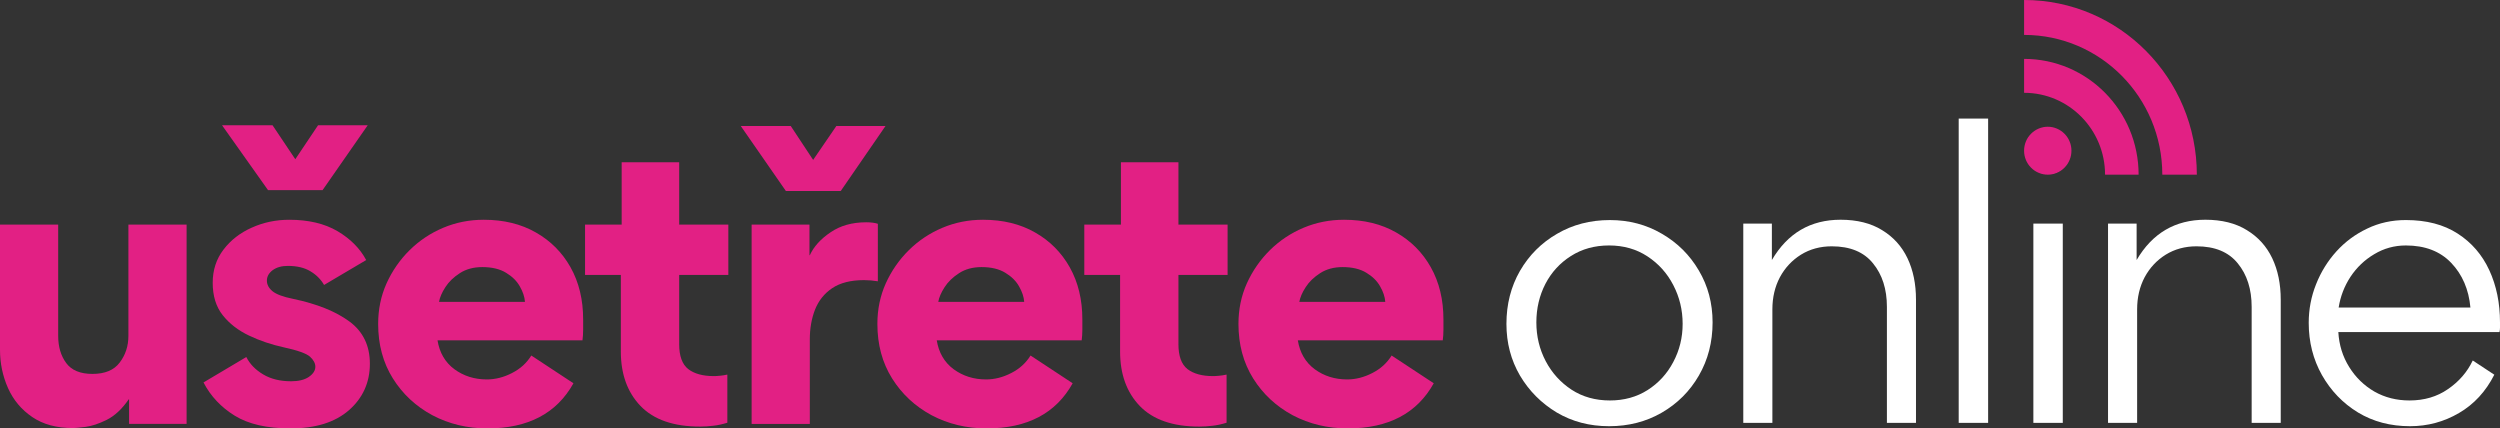 <svg xmlns="http://www.w3.org/2000/svg" xmlns:xlink="http://www.w3.org/1999/xlink" id="Vrstva_1" x="0px" y="0px" width="251.316px" height="43.067px" viewBox="0 0 251.316 43.067" xml:space="preserve"><rect x="0" y="0" width="251.316" height="43.067" fill="#333333" stroke="none"/> <g> <g> <g transform="translate(210.795, 203.452)"> <g> <path fill="#FFFFFF" d="M-49.039-160.607c-1.95,0-3.706-0.458-5.262-1.378c-1.546-0.929-2.781-2.168-3.697-3.715 c-0.907-1.554-1.361-3.286-1.361-5.193c0-1.97,0.454-3.748,1.361-5.328c0.916-1.58,2.159-2.823,3.731-3.73 c1.567-0.917,3.337-1.379,5.311-1.379c1.925,0,3.669,0.462,5.228,1.379c1.567,0.908,2.807,2.143,3.714,3.697 c0.916,1.546,1.379,3.285,1.379,5.21c0,1.983-0.463,3.765-1.379,5.345c-0.907,1.572-2.15,2.815-3.731,3.731 C-45.316-161.06-47.081-160.607-49.039-160.607z M-48.956-163.195c1.421,0,2.682-0.345,3.782-1.042 c1.109-0.706,1.97-1.647,2.588-2.824c0.626-1.176,0.941-2.454,0.941-3.832c0-1.399-0.315-2.698-0.941-3.899 c-0.618-1.198-1.487-2.161-2.604-2.892c-1.109-0.727-2.396-1.093-3.849-1.093c-1.446,0-2.723,0.353-3.832,1.059 c-1.102,0.698-1.959,1.631-2.572,2.807c-0.604,1.177-0.907,2.467-0.907,3.866c0,1.403,0.311,2.702,0.94,3.899 c0.627,1.189,1.496,2.147,2.605,2.874C-51.695-163.552-50.413-163.195-48.956-163.195z"></path> </g> </g> </g> <g> <g transform="translate(231.555, 203.452)"> <g> <path fill="#FFFFFF" d="M-41.871-160.943v-11.664c0-1.781-0.467-3.236-1.396-4.37c-0.92-1.143-2.302-1.714-4.151-1.714 c-1.155,0-2.185,0.281-3.092,0.84c-0.899,0.563-1.605,1.319-2.118,2.269c-0.504,0.954-0.756,2.03-0.756,3.227v11.412h-2.925 v-20.034h2.874v3.665c1.58-2.699,3.883-4.051,6.908-4.051c1.655,0,3.046,0.349,4.168,1.042c1.13,0.686,1.983,1.626,2.555,2.824 c0.571,1.202,0.857,2.588,0.857,4.169v12.386H-41.871z"></path> </g> </g> </g> <g> <g transform="translate(251.686, 203.452)"> <g> <path fill="#FFFFFF" d="M-51.827-160.943h-2.958v-30.589h2.958V-160.943z"></path> </g> </g> </g> <g> <g transform="translate(258.664, 203.452)"> <g> <path fill="#FFFFFF" d="M-54.98-188.154c0-0.626,0.211-1.151,0.64-1.58c0.424-0.425,0.941-0.639,1.546-0.639 c0.613,0,1.135,0.214,1.563,0.639c0.424,0.428,0.638,0.954,0.638,1.58c0,0.605-0.214,1.122-0.638,1.546 c-0.429,0.429-0.95,0.639-1.563,0.639c-0.604,0-1.122-0.21-1.546-0.639C-54.769-187.032-54.98-187.549-54.98-188.154z M-51.3-160.943h-2.957v-20.034h2.957V-160.943z"></path> </g> </g> </g> <g> <g transform="translate(265.642, 203.452)"> <g> <path fill="#FFFFFF" d="M-39.291-160.943v-11.664c0-1.781-0.467-3.236-1.396-4.37c-0.92-1.143-2.302-1.714-4.151-1.714 c-1.155,0-2.185,0.281-3.092,0.84c-0.9,0.563-1.606,1.319-2.118,2.269c-0.504,0.954-0.756,2.03-0.756,3.227v11.412h-2.925 v-20.034h2.874v3.665c1.579-2.699,3.883-4.051,6.908-4.051c1.655,0,3.046,0.349,4.167,1.042 c1.131,0.686,1.984,1.626,2.556,2.824c0.571,1.202,0.856,2.588,0.856,4.169v12.386H-39.291z"></path> </g> </g> </g> <g> <g transform="translate(285.773, 203.452)"> <g> <path fill="#FFFFFF" d="M-34.507-170.07h-16.202c0.075,1.303,0.44,2.471,1.092,3.513c0.647,1.042,1.496,1.866,2.538,2.471 c1.051,0.596,2.227,0.891,3.529,0.891c1.479,0,2.765-0.378,3.865-1.143c1.109-0.76,1.938-1.718,2.488-2.875l2.168,1.429 c-0.853,1.681-2.034,2.967-3.547,3.85c-1.513,0.886-3.155,1.327-4.924,1.327c-1.963,0-3.706-0.458-5.228-1.378 c-1.525-0.929-2.735-2.186-3.63-3.765c-0.887-1.58-1.328-3.328-1.328-5.244c0-1.353,0.244-2.647,0.739-3.883 c0.491-1.244,1.177-2.345,2.051-3.311c0.874-0.963,1.903-1.724,3.093-2.286c1.185-0.572,2.479-0.857,3.882-0.857 c2.072,0,3.808,0.454,5.211,1.361c1.399,0.9,2.458,2.126,3.177,3.681c0.714,1.546,1.075,3.294,1.075,5.244 c0,0.181,0,0.353,0,0.521C-34.457-170.363-34.473-170.212-34.507-170.07z M-50.676-172.54h13.245 c-0.168-1.823-0.815-3.319-1.933-4.487c-1.109-1.164-2.631-1.749-4.556-1.749c-1.155,0-2.214,0.295-3.177,0.875 c-0.966,0.571-1.76,1.328-2.386,2.269C-50.1-174.691-50.5-173.657-50.676-172.54z"></path> </g> </g> </g> <g> <defs> <rect id="SVGID_1_" x="203.458" y="11.904" width="5.529" height="5.845"></rect> </defs> <clipPath id="SVGID_2_"> <use xlink:href="#SVGID_1_"></use> </clipPath> <g clip-path="url(#SVGID_2_)"> <path fill="#E22084" d="M208.235,15.152c0,0.32-0.06,0.626-0.182,0.92c-0.121,0.294-0.29,0.555-0.517,0.781 c-0.222,0.227-0.479,0.399-0.772,0.521c-0.29,0.122-0.593,0.185-0.912,0.185c-0.314,0-0.617-0.063-0.907-0.185 c-0.295-0.122-0.551-0.294-0.773-0.521c-0.228-0.227-0.399-0.487-0.518-0.781c-0.121-0.294-0.18-0.601-0.18-0.92 c0-0.319,0.059-0.63,0.18-0.924c0.118-0.294,0.29-0.555,0.518-0.782c0.223-0.223,0.479-0.399,0.773-0.521 c0.29-0.122,0.593-0.185,0.907-0.185c0.319,0,0.622,0.063,0.912,0.185c0.294,0.122,0.551,0.298,0.772,0.521 c0.227,0.227,0.396,0.488,0.517,0.782C208.176,14.521,208.235,14.833,208.235,15.152z"></path> </g> </g> <g> <defs> <rect id="SVGID_3_" x="203.458" y="5.45" width="11.982" height="12.299"></rect> </defs> <clipPath id="SVGID_4_"> <use xlink:href="#SVGID_3_"></use> </clipPath> <g clip-path="url(#SVGID_4_)"> <path fill="#E22084" d="M214.987,17.56h-3.374c0-4.546-3.647-8.231-8.139-8.231V5.92C209.831,5.92,214.987,11.131,214.987,17.56z "></path> </g> </g> <g> <defs> <rect id="SVGID_5_" x="203.458" width="17.748" height="17.749"></rect> </defs> <clipPath id="SVGID_6_"> <use xlink:href="#SVGID_5_"></use> </clipPath> <g clip-path="url(#SVGID_6_)"> <path fill="#E22084" d="M217.369,17.56c0-7.761-6.222-14.051-13.895-14.051V0c9.593,0,17.366,7.862,17.366,17.56H217.369z"></path> </g> </g> <g> <g transform="translate(69.373, 203.549)"> <g> <path fill="#E22084" d="M-63.524-169.793c0,1.101,0.269,2.012,0.807,2.739c0.537,0.731,1.416,1.093,2.639,1.093 c1.252,0,2.168-0.378,2.739-1.143c0.58-0.76,0.875-1.655,0.875-2.689v-11.177h5.849v20.034h-5.782v-2.471h-0.034 c-0.672,0.976-1.412,1.664-2.219,2.067c-0.798,0.396-1.508,0.626-2.134,0.706c-0.63,0.076-1.042,0.118-1.244,0.118 c-1.646,0-3.017-0.37-4.101-1.109c-1.088-0.74-1.899-1.707-2.437-2.908c-0.538-1.21-0.807-2.496-0.807-3.866v-12.572h5.849 V-169.793z"></path> </g> </g> </g> <g> <g transform="translate(89.751, 203.549)"> <g> <path fill="#E22084" d="M-60.066-187.542l2.286-3.412h4.992l-4.538,6.521h-5.479l-4.623-6.521h5.076L-60.066-187.542z M-52.569-166.987c0,1.883-0.702,3.441-2.102,4.673c-1.403,1.223-3.361,1.832-5.882,1.832c-2.354,0-4.219-0.429-5.597-1.277 c-1.378-0.849-2.429-1.966-3.144-3.344l4.303-2.555c0.357,0.706,0.924,1.29,1.697,1.748c0.773,0.462,1.707,0.689,2.807,0.689 c0.748,0,1.345-0.143,1.781-0.437c0.438-0.303,0.656-0.643,0.656-1.026c0-0.344-0.181-0.681-0.538-1.008 c-0.361-0.323-1.24-0.638-2.639-0.941c-1.235-0.27-2.395-0.66-3.479-1.177c-1.088-0.512-1.975-1.198-2.655-2.05 c-0.673-0.849-1.008-1.937-1.008-3.261c0-1.277,0.361-2.391,1.092-3.345c0.727-0.949,1.672-1.685,2.841-2.201 c1.164-0.525,2.42-0.79,3.765-0.79c1.925,0,3.538,0.381,4.84,1.142c1.298,0.765,2.261,1.732,2.892,2.908l-4.235,2.504 c-0.328-0.571-0.787-1.029-1.379-1.378c-0.584-0.357-1.34-0.538-2.269-0.538c-0.63,0-1.139,0.147-1.529,0.437 c-0.382,0.294-0.571,0.639-0.571,1.042c0,0.395,0.185,0.748,0.555,1.059c0.378,0.315,1.067,0.571,2.067,0.773 c2.408,0.504,4.294,1.261,5.664,2.269C-53.259-170.23-52.569-168.809-52.569-166.987z"></path> </g> </g> </g> <g> <g transform="translate(105.698, 203.549)"> <g> <path fill="#E22084" d="M-61.716-169.339c0.202,1.244,0.764,2.214,1.697,2.907c0.941,0.686,2.025,1.026,3.261,1.026 c0.849,0,1.689-0.21,2.521-0.639c0.84-0.425,1.487-1.013,1.95-1.765l4.236,2.79c-1.682,3.025-4.563,4.538-8.64,4.538 c-2.03,0-3.878-0.445-5.547-1.328c-1.659-0.895-2.982-2.126-3.966-3.697c-0.988-1.581-1.479-3.404-1.479-5.479 c0-1.454,0.277-2.811,0.84-4.068c0.571-1.265,1.345-2.378,2.32-3.344c0.975-0.963,2.101-1.714,3.378-2.252 c1.277-0.539,2.639-0.807,4.084-0.807c2.004,0,3.748,0.429,5.228,1.276c1.487,0.841,2.655,2.014,3.496,3.513 c0.84,1.505,1.261,3.245,1.261,5.228c0,0.349,0,0.702,0,1.059c0,0.349-0.025,0.697-0.067,1.042H-61.716z M-52.926-173.205 c-0.034-0.504-0.21-1.025-0.521-1.563c-0.302-0.538-0.765-0.992-1.379-1.361c-0.618-0.378-1.412-0.571-2.386-0.571 c-0.874,0-1.626,0.202-2.252,0.605c-0.63,0.403-1.117,0.874-1.462,1.412c-0.348,0.538-0.563,1.034-0.638,1.479H-52.926z"></path> </g> </g> </g> <g> <g transform="translate(125.658, 203.549)"> <g> <path fill="#E22084" d="M-52.541-161.053c-0.504,0.155-0.976,0.256-1.412,0.303c-0.437,0.054-0.882,0.084-1.328,0.084 c-2.655,0-4.651-0.689-5.983-2.067c-1.324-1.378-1.984-3.202-1.984-5.479v-7.698h-3.597v-5.059h3.681v-6.27h5.782v6.27h4.941 v5.059h-4.941v6.976c0,1.176,0.303,2.008,0.908,2.487c0.613,0.471,1.47,0.706,2.572,0.706c0.155,0,0.357-0.009,0.605-0.034 c0.243-0.021,0.496-0.059,0.756-0.118V-161.053z"></path> </g> </g> </g> <g> <g transform="translate(139.442, 203.549)"> <g> <path fill="#E22084" d="M-57.7-187.474l2.336-3.412h4.941l-4.504,6.538h-5.513l-4.538-6.538h5.025L-57.7-187.474z M-51.195-175.272c-0.462-0.076-0.924-0.117-1.395-0.117c-1.324,0-2.387,0.269-3.193,0.807c-0.798,0.537-1.374,1.26-1.731,2.168 c-0.349,0.899-0.521,1.895-0.521,2.992v8.487h-5.849v-20.034h5.816v3.076h0.033c0.403-0.875,1.097-1.639,2.084-2.302 c0.983-0.673,2.176-1.008,3.58-1.008c0.479,0,0.874,0.05,1.176,0.151V-175.272z"></path> </g> </g> </g> <g> <g transform="translate(152.353, 203.549)"> <g> <path fill="#E22084" d="M-58.185-169.339c0.202,1.244,0.765,2.214,1.697,2.907c0.941,0.686,2.025,1.026,3.261,1.026 c0.849,0,1.689-0.21,2.521-0.639c0.841-0.425,1.487-1.013,1.95-1.765l4.234,2.79c-1.681,3.025-4.563,4.538-8.639,4.538 c-2.03,0-3.878-0.445-5.547-1.328c-1.659-0.895-2.982-2.126-3.966-3.697c-0.988-1.581-1.479-3.404-1.479-5.479 c0-1.454,0.277-2.811,0.84-4.068c0.571-1.265,1.345-2.378,2.32-3.344c0.974-0.963,2.101-1.714,3.378-2.252 c1.277-0.539,2.639-0.807,4.084-0.807c2.004,0,3.748,0.429,5.227,1.276c1.488,0.841,2.655,2.014,3.496,3.513 c0.84,1.505,1.26,3.245,1.26,5.228c0,0.349,0,0.702,0,1.059c0,0.349-0.024,0.697-0.066,1.042H-58.185z M-49.394-173.205 c-0.035-0.504-0.211-1.025-0.521-1.563c-0.303-0.538-0.766-0.992-1.379-1.361c-0.618-0.378-1.412-0.571-2.386-0.571 c-0.874,0-1.626,0.202-2.252,0.605c-0.63,0.403-1.117,0.874-1.462,1.412c-0.348,0.538-0.563,1.034-0.638,1.479H-49.394z"></path> </g> </g> </g> <g> <g transform="translate(172.313, 203.549)"> <g> <path fill="#E22084" d="M-49.01-161.053c-0.504,0.155-0.975,0.256-1.411,0.303c-0.438,0.054-0.883,0.084-1.328,0.084 c-2.655,0-4.651-0.689-5.983-2.067c-1.323-1.378-1.983-3.202-1.983-5.479v-7.698h-3.597v-5.059h3.681v-6.27h5.782v6.27h4.941 v5.059h-4.941v6.976c0,1.176,0.302,2.008,0.907,2.487c0.613,0.471,1.471,0.706,2.571,0.706c0.155,0,0.357-0.009,0.605-0.034 c0.243-0.021,0.495-0.059,0.756-0.118V-161.053z"></path> </g> </g> </g> <g> <g transform="translate(186.097, 203.549)"> <g> <path fill="#E22084" d="M-55.631-169.339c0.201,1.244,0.765,2.214,1.697,2.907c0.94,0.686,2.025,1.026,3.26,1.026 c0.85,0,1.689-0.21,2.521-0.639c0.841-0.425,1.487-1.013,1.95-1.765l4.235,2.79c-1.681,3.025-4.563,4.538-8.639,4.538 c-2.029,0-3.879-0.445-5.547-1.328c-1.66-0.895-2.983-2.126-3.967-3.697c-0.987-1.581-1.479-3.404-1.479-5.479 c0-1.454,0.277-2.811,0.84-4.068c0.572-1.265,1.345-2.378,2.319-3.344c0.976-0.963,2.102-1.714,3.378-2.252 c1.278-0.539,2.64-0.807,4.085-0.807c2.004,0,3.748,0.429,5.228,1.276c1.487,0.841,2.655,2.014,3.495,3.513 c0.841,1.505,1.261,3.245,1.261,5.228c0,0.349,0,0.702,0,1.059c0,0.349-0.025,0.697-0.067,1.042H-55.631z M-46.841-173.205 c-0.033-0.504-0.21-1.025-0.521-1.563c-0.302-0.538-0.765-0.992-1.378-1.361c-0.617-0.378-1.411-0.571-2.387-0.571 c-0.874,0-1.626,0.202-2.252,0.605c-0.63,0.403-1.118,0.874-1.462,1.412c-0.35,0.538-0.563,1.034-0.64,1.479H-46.841z"></path> </g> </g> </g> </g> </svg>